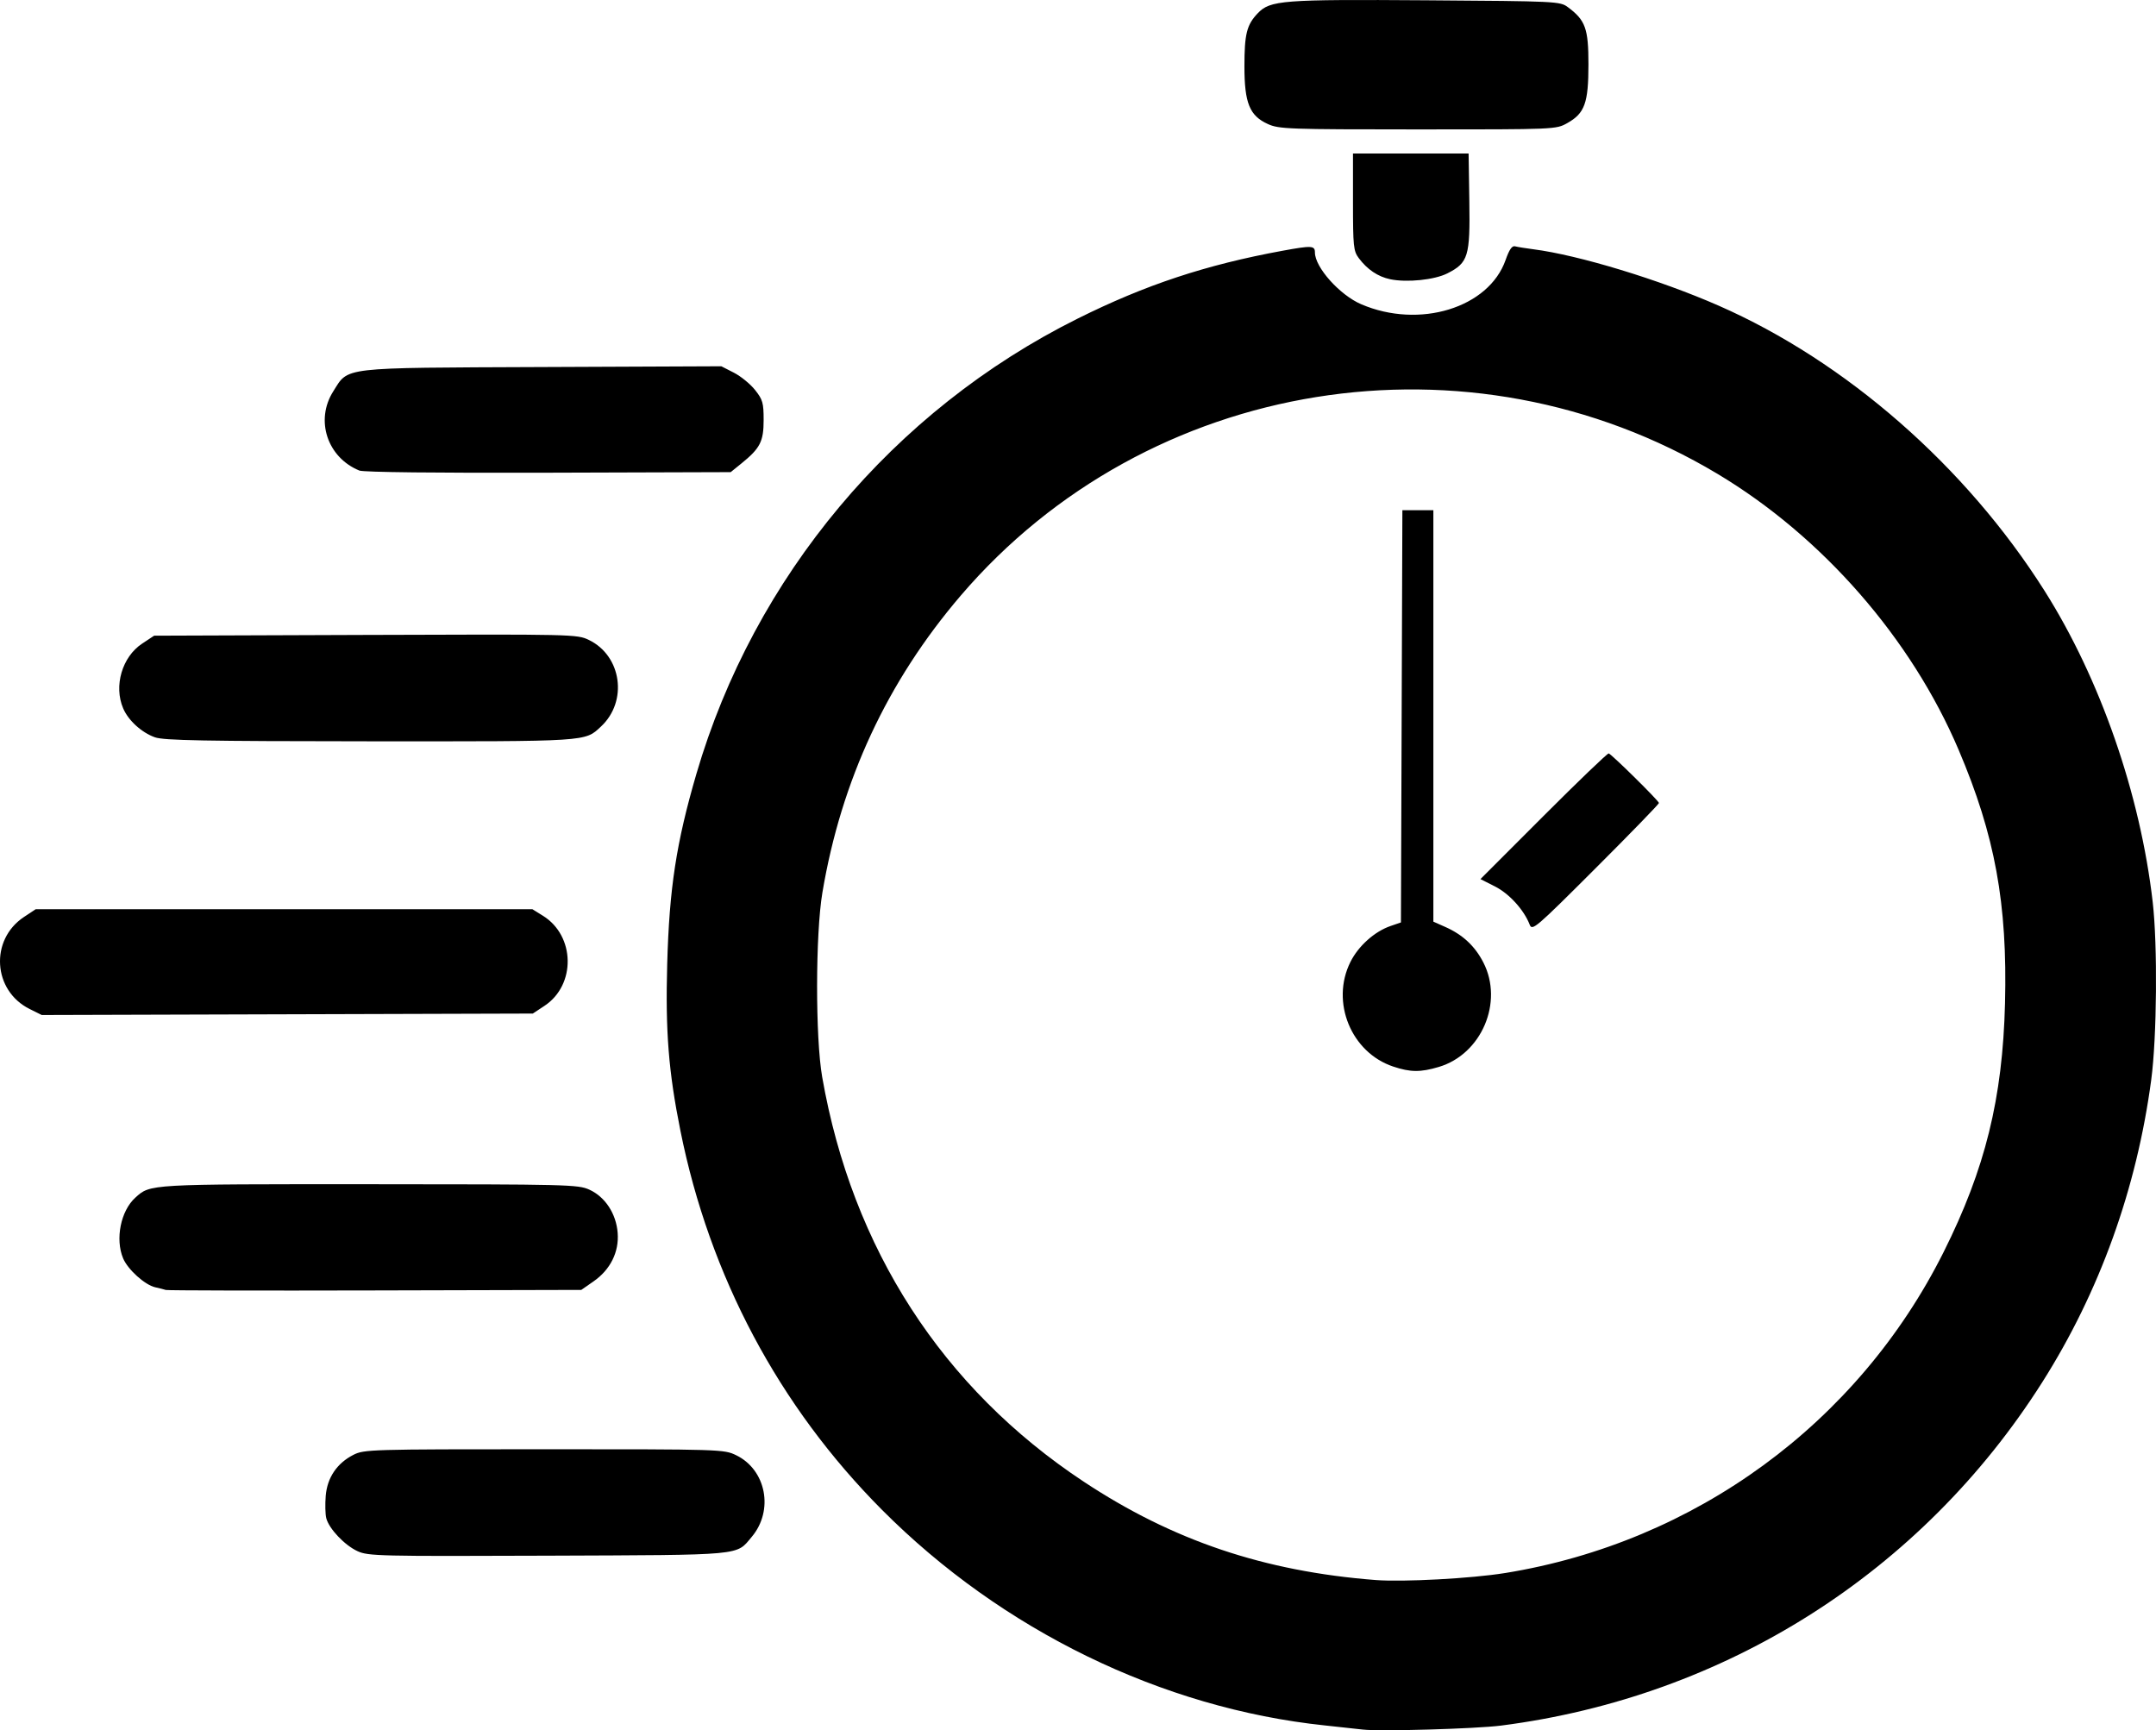 <?xml version="1.0" encoding="UTF-8" standalone="no"?>
<!-- Created with Inkscape (http://www.inkscape.org/) -->

<svg
   version="1.1"
   id="svg1"
   width="1019.43"
   height="818.107"
   viewBox="0 0 1019.43 818.107"
   xmlns="http://www.w3.org/2000/svg"
   xmlns:svg="http://www.w3.org/2000/svg">
  <defs
     id="defs1" />
  <g
     id="g1"
     transform="translate(-1.62,-0.789)">
    <path
       style="fill:#000000"
       d="m 646.027,818.573 c -2.567,-0.305 -10.667,-1.186 -18,-1.957 C 551.137,808.525 475.41,771.661 418.693,714.714 369.888,665.709 337.16,604.168 323.344,535.421 c -5.618,-27.958 -7.125,-46.943 -6.249,-78.727 0.99,-35.905 4.288,-57.406 13.801,-89.979 27.22,-93.202 93.086,-171.858 180.276,-215.283 32.101,-15.988 60.559,-25.414 96.829,-32.072 13.867,-2.546 15.358,-2.468 15.358,0.798 0,7.013 11.729,20.132 21.894,24.489 27.516,11.795 60.31,1.733 68.272,-20.946 1.734,-4.939 3.049,-6.831 4.478,-6.445 1.113,0.3 5.023,0.931 8.69,1.402 21.393,2.747 59.565,14.365 87.548,26.645 60.228,26.43 116.868,75.976 154.066,134.767 26.364,41.668 45.318,96.204 51.191,147.289 2.341,20.368 1.977,63.919 -0.704,84 -6.882,51.558 -24.447,100.286 -51.566,143.048 -56.974,89.84 -149.754,148.687 -255.868,162.287 -11.891,1.524 -57.322,2.83 -65.333,1.878 z m 67.221,-74.005 c 89.95,-14.572 166.899,-70.885 207.378,-151.765 19.679,-39.319 27.903,-72.644 29.035,-117.649 1.185,-47.101 -4.706,-79.29 -21.921,-119.794 C 905.339,302.658 863.291,254.525 813.731,224.855 696.37,154.595 544.28,179.071 455.853,282.448 c -34.686,40.551 -56.451,87.292 -65.38,140.408 -3.293,19.588 -3.346,68.574 -0.095,87.17 14.186,81.136 56.834,147.126 123.649,191.324 42.102,27.851 85.347,42.429 138,46.52 13.027,1.012 45.348,-0.732 61.221,-3.303 z M 660.381,505.09 c -19.904,-6.638 -29.682,-30.511 -20.249,-49.439 3.777,-7.58 11.404,-14.415 18.996,-17.025 l 4.899,-1.684 0.342,-97.457 0.342,-97.457 h 7.325 7.325 v 97.271 97.271 l 5.667,2.518 c 8.243,3.663 13.989,9.029 17.97,16.78 9.648,18.788 -0.854,43.396 -21.085,49.404 -8.665,2.573 -13.392,2.534 -21.53,-0.181 z m 64.51,-67.139 c -2.711,-6.977 -9.646,-14.604 -16.384,-18.019 l -6.878,-3.485 29.857,-29.879 c 16.422,-16.434 30.28,-29.728 30.796,-29.543 1.562,0.56 23.745,22.461 23.745,23.444 0,0.503 -13.471,14.375 -29.935,30.827 -28.541,28.52 -29.994,29.761 -31.201,26.656 z m -554.209,296.281 c -6.112,-2.805 -13.55,-10.66 -14.796,-15.625 -0.465,-1.854 -0.578,-6.599 -0.251,-10.546 0.714,-8.606 5.31,-15.415 13.082,-19.38 5.034,-2.568 7.966,-2.654 90.168,-2.654 83.858,0 85.042,0.037 90.808,2.828 14.222,6.885 17.903,26.097 7.393,38.587 -7.56,8.985 -2.861,8.55 -96.393,8.914 -79.787,0.31 -84.975,0.188 -90.011,-2.124 z M 80.027,610.722 c -0.733,-0.254 -2.972,-0.823 -4.976,-1.265 -4.886,-1.077 -12.999,-8.378 -15.223,-13.7 -3.805,-9.106 -1.12,-22.447 5.772,-28.679 7.15,-6.466 5.763,-6.386 110.717,-6.355 93.76,0.028 98.638,0.148 103.955,2.562 7.495,3.403 12.717,11.383 13.406,20.489 0.685,9.053 -3.463,17.364 -11.431,22.902 l -5.781,4.018 -97.553,0.245 c -53.654,0.135 -98.153,0.037 -98.886,-0.217 z M 15.631,477.867 c -17.436,-8.667 -18.912,-32.761 -2.665,-43.513 l 5.532,-3.661 h 117.431 117.431 l 5.012,3.116 c 15.234,9.471 15.63,32.685 0.726,42.549 l -5.542,3.668 -116.098,0.344 -116.098,0.344 z m 59.245,-128.461 c -6.311,-2.25 -12.563,-7.942 -15.014,-13.671 -4.534,-10.596 -0.507,-24.355 8.961,-30.621 l 5.673,-3.755 99.959,-0.358 c 98.482,-0.353 100.042,-0.318 105.616,2.38 15.51,7.508 18.52,28.987 5.733,40.914 -7.751,7.23 -5.223,7.068 -109.402,7.005 -78.346,-0.048 -97.34,-0.402 -101.526,-1.895 z M 171.553,223.286 c -15.175,-6.173 -21.007,-23.814 -12.373,-37.428 7.409,-11.682 2.55,-11.115 98.847,-11.525 l 84.667,-0.36 5.923,3.027 c 3.257,1.665 7.758,5.333 10,8.151 3.65,4.587 4.077,6.079 4.077,14.236 0,10.167 -1.632,13.35 -10.543,20.564 l -5.037,4.077 -86.21,0.268 c -52.539,0.164 -87.437,-0.23 -89.35,-1.009 z m 487.387,-90.47 c -5.775,-1.209 -10.82,-4.599 -14.831,-9.967 -2.527,-3.381 -2.749,-5.528 -2.749,-26.584 v -22.906 h 27.333 27.333 l 0.346,22.667 c 0.397,26.007 -0.509,28.981 -10.349,34.002 -6.073,3.098 -19.166,4.446 -27.083,2.788 z M 601.105,59.431 c -8.645,-3.925 -11.078,-9.913 -11.078,-27.264 0,-15.296 1.089,-19.641 6.286,-25.089 5.903,-6.188 11.522,-6.62 79.952,-6.15 61.391,0.422 62.994,0.5 66.667,3.222 8.346,6.187 9.763,10.117 9.761,27.075 -0.002,18.271 -1.751,23.124 -9.998,27.761 -5.329,2.996 -5.389,2.998 -70.667,2.991 -61.366,-0.007 -65.673,-0.161 -70.922,-2.545 z"
       id="path1" />
  </g>
</svg>
